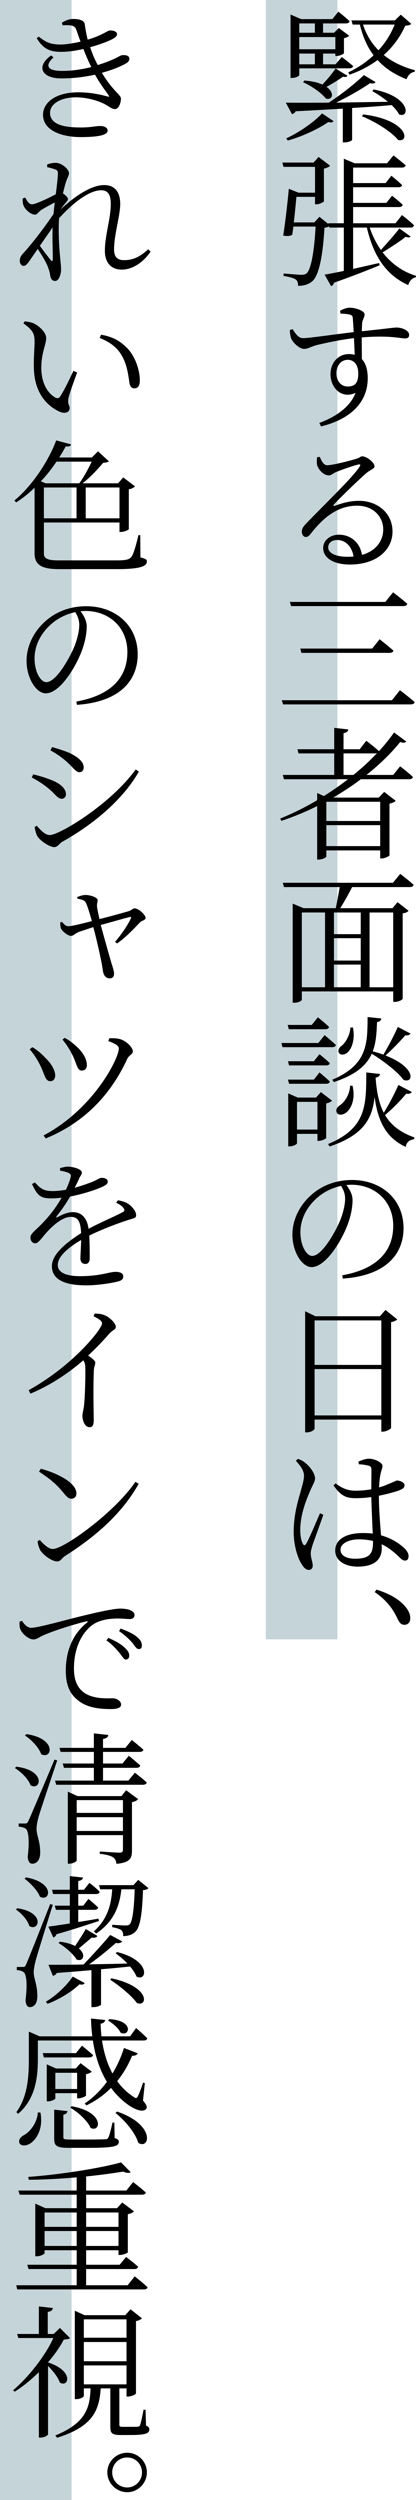 <svg id="_レイヤー_2" xmlns="http://www.w3.org/2000/svg" viewBox="0 0 40.686 244"><defs><style>.cls-1{fill:#c5d4d9}</style></defs><g id="_デザイン"><path class="cls-1" d="M26 0h7v160h-7z"/><path d="M36.54 8.73c3.697.728 3.53 2.857 2.492 2.437-.153-.294-.42-.616-.728-.91a112.04 112.04 0 01-3.866.28v3.11c0 .055-.294.251-.77.251h-.14v-3.291c-1.36.07-2.886.168-4.61.252a.547.547 0 01-.363.28l-.603-1.12c.939.013 2.41.013 4.202 0 1.247-.813 2.662-1.934 3.433-2.69l1.148.686c-.112.126-.238.182-.532.098-.77.533-2.087 1.303-3.334 1.905 1.541-.028 3.277-.056 5.07-.084a9.483 9.483 0 00-1.526-1.036l.126-.168zm-8.546 4.776c1.29-.588 2.774-1.639 3.502-2.437l1.135.756c-.112.126-.224.168-.519.084-.896.63-2.493 1.401-3.964 1.807l-.154-.21zm1.276-6.191c0 .084-.295.294-.729.294h-.126V1.418l1.036.448h3.054l.589-.729s.672.533 1.092.925c-.028.154-.168.224-.35.224h-2.241v.91h1.078l.463-.462 1.022.757c-.084.084-.295.196-.518.238v1.457c-.014.084-.435.28-.715.28h-.126v-.238h-1.204v1.05h1.218l.617-.714s.672.504 1.106.882c-.042.154-.168.224-.364.224H29.27v.645zm0-5.029v.91h1.526v-.91H29.27zm0 1.33v1.191h3.529v-1.19h-3.53zm1.526 1.612H29.27v1.05h1.526v-1.05zm3.194 2.17c-.085.127-.224.141-.448.085-.379.28-1.009.672-1.611.995.854.602.574 1.358-.07 1.134-.434-.574-1.457-1.247-2.214-1.583l.113-.168c.77.056 1.345.196 1.764.392.49-.504.995-1.106 1.29-1.568l1.176.714zm6.233-5.07c-.112.112-.252.154-.588.182a8.388 8.388 0 01-2.102 2.858c.827.672 1.85 1.163 3.04 1.485l-.013.154c-.38.056-.659.322-.8.728-1.161-.462-2.1-1.065-2.828-1.877a10.18 10.18 0 01-2.746 1.429l-.126-.224a9.483 9.483 0 002.48-1.667c-.617-.813-1.052-1.793-1.346-2.998h-.7l-.126-.406h4.244l.588-.56 1.023.896zm-4.706 8.839c4.44.546 4.58 2.787 3.418 2.493-.673-.84-2.34-1.835-3.53-2.31l.112-.183zm-.014-8.769c.336 1.009.84 1.835 1.513 2.508a7.98 7.98 0 001.583-2.508h-3.096zm4.65 20.682c-.084.126-.252.112-.476.028-.504.42-1.485 1.036-2.255 1.527.826 1.064 1.919 1.876 3.264 2.283l-.014.14c-.337.07-.631.336-.743.77-2.2-.994-3.404-2.871-4.048-5.617h-1.345v4.034c.799-.182 1.667-.378 2.55-.574l.042.224c-1.009.406-2.466.995-4.455 1.695-.056.182-.168.294-.294.336l-.63-1.12a49.9 49.9 0 001.877-.365v-4.23h-1.415l-.028-.112a1.335 1.335 0 01-.449.126c-.168 2.886-.56 4.65-1.162 5.197-.364.336-.854.476-1.415.476 0-.252-.055-.504-.252-.63-.168-.126-.686-.266-1.176-.336l.013-.238c.532.042 1.457.126 1.737.126.266 0 .392-.042.519-.154.406-.365.728-1.99.868-4.553h-2.17c-.043.294-.071.56-.113.798-.21.127-.42.155-.883.085.225-1.443.448-3.46.547-4.567l.952.378h1.612v-2.521h-3.082l-.113-.42h3.054l.49-.547 1.121.855c-.084.112-.322.224-.602.28v3.194c-.015.084-.463.294-.729.294h-.14v-.729h-1.82a113.91 113.91 0 01-.253 2.494h2.003l.504-.547.883.715-.028-.084h1.527v-6.303l1.064.448h3.165l.631-.77s.714.56 1.19.966c-.041.154-.18.224-.377.224h-4.763v1.513h3.18l.56-.715s.659.519 1.05.911c-.042.14-.153.21-.35.21h-4.44v1.527h3.25l.56-.7s.644.504 1.037.882c-.029.154-.168.224-.336.224h-4.51v1.583h4.146l.63-.799s.742.56 1.176.995c-.042.154-.154.224-.35.224H36.16a8.36 8.36 0 001.093 2.185c.616-.672 1.372-1.527 1.807-2.1l1.092.784zm-6.891 7.248c.265-.14.588-.294.966-.294.56 0 1.428.308 1.428.644 0 .322-.223.532-.237.883a9.549 9.549 0 00-.028.77c2.27-.238 3.124-.364 3.403-.364.49 0 1.219.266 1.219.714 0 .252-.14.35-.392.35-.463 0-1.499-.322-4.244-.098 0 .659.014 1.43.014 2.116.392.42.574 1.064.574 1.862 0 2.522-1.905 4.063-4.567 4.707l-.168-.336c1.667-.616 3.04-1.597 3.544-2.942-1.344.63-2.45-.448-2.45-1.835 0-1.008.671-1.947 1.806-1.947.21 0 .378.028.56.07-.014-.42-.042-1.008-.07-1.625-1.345.154-2.787.477-3.628.673-.616.168-.868.378-1.247.378-.462 0-1.106-.617-1.26-1.009-.098-.224-.127-.546-.14-.826l.266-.098c.308.462.575.882 1.036.882.519.014 3.334-.406 4.945-.588a56.57 56.57 0 00-.084-1.303c-.014-.266-.084-.35-.294-.406-.21-.056-.519-.084-.91-.098l-.042-.28zm1.778 6.135c0-.882-.434-1.345-1.022-1.345-.687 0-1.12.603-1.12 1.303 0 .785.475 1.303 1.106 1.303.686 0 1.036-.322 1.036-1.26zm-3.768 8.131c.182.378.365.813.729.813.546 0 2.269-.448 2.9-.645.307-.084.335-.224.532-.224.42 0 1.19.589 1.19.967 0 .266-.322.28-.812.686-.7.602-2.507 2.353-3.138 3.026-.098.098-.042.21.084.154.616-.238 1.429-.49 2.353-.49 1.78 0 3.32 1.176 3.278 3.081-.042 1.723-1.569 3.138-4.174 3.138-1.541 0-2.606-.616-2.606-1.611 0-.742.673-1.303 1.555-1.303.995 0 2.018.63 2.241 1.975 1.373-.392 2.045-1.358 2.074-2.423.042-1.19-.869-2.381-2.55-2.381-1.975 0-3.348 1.233-4.524 2.717-.196.252-.308.336-.518.336-.183-.014-.378-.21-.365-.574.014-.238.126-.434.449-.77 2.142-2.2 4.622-4.58 5.196-5.52.14-.181.057-.251-.111-.21-.435.085-1.612.505-2.2.743-.266.112-.462.322-.686.322-.547 0-1.037-.602-1.149-.994-.056-.238-.041-.519 0-.785l.252-.028zm3.306 9.722c-.182-1.065-.84-1.611-1.611-1.611-.504 0-.868.28-.868.728 0 .476.588.91 1.905.91.21 0 .392-.013.574-.027zm3.754 14.028l.784-.981s.883.672 1.444 1.163c-.042.154-.183.224-.393.224h-12.48l-.126-.406h10.771zm-.644-9.596l.756-.938s.855.644 1.387 1.12c-.028.154-.183.225-.378.225H28.471l-.126-.407h9.342zm-1.289 4.553l.729-.91s.826.644 1.345 1.106c-.029.154-.17.224-.365.224H29.48l-.112-.42H36.4zm2.731 11.492s.785.589 1.247 1.037c-.027.154-.154.224-.35.224h-4.734a26.118 26.118 0 01-2.718 1.793h4.468l.533-.56 1.12.868c-.084.112-.308.224-.602.28v5.043c-.014.084-.462.308-.77.308h-.14v-.784h-5.267v.588c0 .098-.379.308-.77.308h-.127v-5.225a25.85 25.85 0 01-3.501 1.443l-.113-.224A27.131 27.131 0 0031.02 78.1v-.7l.659.294a29.397 29.397 0 002.353-1.639h-6.261l-.113-.42h5.03v-2.102h-3.489l-.112-.406h3.6V71.04l1.373.154c-.028.182-.14.308-.462.364v1.57h1.583l.644-.827s.784.588 1.233 1.008v.014a18.492 18.492 0 001.484-1.834l1.19.882c-.126.14-.279.168-.587.042-.855 1.065-1.975 2.171-3.306 3.222h2.619l.673-.84zm-7.213 3.46v1.877h5.267v-1.877h-5.267zm5.267 4.329v-2.046h-5.267v2.046h5.267zm-2.62-6.948a22.68 22.68 0 002.311-2.13.62.62 0 01-.182.028h-3.095v2.102h.966zm4.581 9.657s.798.603 1.302 1.065c-.042.154-.168.224-.364.224h-5.645c-.35.687-.798 1.485-1.163 2.06h5.113l.49-.589 1.079.84c-.098.127-.267.21-.574.253v8.334c0 .07-.35.308-.784.308h-.141v-1.022h-8.937v.812c0 .084-.293.294-.756.294h-.14v-9.679l1.064.448h3.152c.112-.56.28-1.4.379-2.059h-5.45l-.112-.42H38.43l.715-.868zM29.52 96.358h2.27V89.06h-2.27v7.298zm5.757-7.298H32.66v2.115h2.62V89.06zm0 2.507H32.66v2.185h2.62v-2.185zm-2.619 4.79h2.62v-2.213h-2.62v2.214zm3.487-7.297v7.298h2.312V89.06h-2.312zm-4.396 11.969s.672.56 1.106.966c-.042.14-.167.21-.364.21H27.63l-.111-.406h3.613l.617-.77zm-3.502-.575l-.112-.42h2.353l.602-.743s.673.533 1.093.94c-.042.153-.168.223-.365.223h-3.57zm2.451 3.124l.546-.686s.616.49 1.009.868c-.028.154-.154.224-.35.224h-3.629l-.11-.406h2.534zm-2.424 2.2l-.11-.407h2.534l.546-.7s.616.504 1.009.882c-.028.154-.154.224-.35.224h-3.629zm4.203 1.652c-.098.098-.294.21-.575.266v3.362c-.013.098-.448.294-.742.294h-.112v-.686h-2.003v.924c0 .084-.35.295-.714.295h-.14v-5.17l.924.407h1.793l.477-.532 1.092.84zm-1.43 2.816v-2.704h-2.002v2.704h2.003zm9.219-3.67c-.057.126-.239.224-.534.168a18.018 18.018 0 01-2.072 2.087c.56.952 1.456 1.68 2.871 2.185l-.028.168c-.448.084-.728.252-.826.756-1.99-.924-2.732-2.605-3.04-4.874-.224 2.045-1.008 3.698-4.398 4.832l-.154-.238c3.768-1.555 3.726-3.81 3.74-6.99l1.345.154c-.028.169-.14.309-.435.35.098 1.374.323 2.508.798 3.433.533-.855 1.15-2.046 1.43-2.718l1.303.686zm-7.775-1.191c3.446-1.457 3.446-3.502 3.46-6.121l1.345.14c-.028.168-.14.322-.421.35-.042 1.022-.084 1.975-.42 2.857.378.098.729.21 1.036.323.505-.827 1.135-2.046 1.415-2.704l1.247.644c-.056.098-.238.225-.505.168a25.15 25.15 0 01-1.946 1.976c3.04 1.176 2.759 2.76 1.765 2.38-.574-.798-2.018-1.89-3.11-2.548-.504 1.106-1.527 2.045-3.698 2.76l-.168-.225zm1.99.588c.307 1.345-.155 2.255-.631 2.62-.308.238-.756.294-.91 0-.141-.267.027-.533.293-.715.477-.294.98-1.092 1.01-1.919l.237.014zm.041-5.687c.224 1.19-.126 2.06-.518 2.423-.252.238-.687.322-.855.056-.14-.238.014-.518.252-.686.407-.308.841-1.092.869-1.793h.252zm-1.05 24.184c3.376-.603 4.986-2.326 4.986-4.833 0-2.423-1.807-4.006-4.09-4.006-.154 0-.322.014-.49.028.336.448.602.938.602 1.47 0 .66-.14 1.43-.42 2.228-.575 1.639-2.171 4.314-3.586 4.314-.924 0-1.877-1.47-1.877-3.18 0-1.372.658-2.815 1.835-3.852 1.12-1.008 2.535-1.47 4.006-1.47 2.843 0 5.029 1.862 5.029 4.706 0 2.297-1.457 4.609-5.94 4.917l-.055-.322zm-.113-8.727c-.952.21-1.863.672-2.563 1.373-.882.854-1.415 1.96-1.415 3.151 0 1.331.602 2.312 1.15 2.312.923 0 2.17-2.143 2.73-3.446.266-.659.491-1.499.491-2.13 0-.49-.154-.868-.393-1.26zm5.491 13.033c-.098.112-.322.21-.602.266v10.324c-.014.098-.462.364-.812.364h-.14v-1.177h-6.528v.869c0 .14-.336.378-.77.378h-.154v-11.822l1.009.49h6.302l.547-.616 1.149.924zm-8.082.098v4.343h6.528v-4.343h-6.528zm6.528 9.273v-4.524h-6.528v4.524h6.528zm-8.139 4.237c.322.14.462.196.714.406.295.224.94.925.94 1.513 0 .308-.211.56-.547 1.373-.336.784-.897 2.199-.897 3.628 0 .714.112 1.092.252 1.373.084.167.21.196.322 0 .294-.463 1.038-2.284 1.36-2.984l.321.154c-.252.728-.826 2.311-1.008 2.815-.14.435-.224.729-.224.953 0 .42.196.84.196 1.19 0 .253-.14.42-.393.42-.252 0-.475-.21-.658-.517-.391-.547-.812-1.822-.812-3.208 0-1.64.42-3.012.658-3.838.169-.659.337-1.149.35-1.597.014-.504-.308-.953-.798-1.499l.224-.182zm5.898.266c.294-.126.714-.28 1.022-.28.603 0 1.33.392 1.33.7 0 .294-.126.378-.223.967-.056.294-.084.7-.113 1.134.365-.098.659-.21.855-.308.589-.21.784-.364.91-.364.295.014.728.182.728.448 0 .28-.195.393-.643.56a17.22 17.22 0 01-1.863.477c0 1.429.126 2.815.21 3.866 1.106.308 1.848.854 2.254 1.233.28.266.435.532.435.784 0 .28-.112.448-.35.448-.224 0-.378-.168-.644-.42-.49-.462-1.024-.896-1.64-1.177.015.14.015.28.015.379 0 1.064-.658 1.807-2.354 1.807-1.218 0-2.199-.56-2.199-1.57 0-1.176 1.205-1.708 2.703-1.708.337 0 .673.014.967.056-.042-.967-.112-2.395-.14-3.572a9.722 9.722 0 01-1.54.112c-.855 0-1.416-.168-2.158-1.247l.21-.196c.546.42 1.135.715 1.905.715a9.21 9.21 0 001.583-.14c0-.687.014-1.485.014-1.835 0-.323-.07-.407-.266-.463a4.414 4.414 0 00-.966-.14l-.042-.266zm1.428 7.746a6.165 6.165 0 00-1.415-.154c-.84 0-1.764.35-1.764 1.009 0 .602.616.882 1.428.882 1.5 0 1.751-.56 1.751-1.667v-.07zm.337 4.756c1.653.504 2.506 1.204 2.983 1.862.238.365.322.63.322.925 0 .406-.238.644-.574.644-.294 0-.477-.182-.672-.588-.421-.91-.995-1.75-2.228-2.605l.168-.238z"/><path class="cls-1" d="M0 0h7v244H0z"/><path d="M6.057 2.216c.392-.238.714-.364 1.12-.364.505 0 1.05.112 1.107.49.07.448.154 1.008.294 1.527 1.429-.42 1.947-.897 2.171-.897.322 0 .687.084.7.364 0 .127-.097.253-.307.393-.28.196-1.233.574-2.326.882.182.532.407 1.12.743 1.737.406-.126.812-.266 1.148-.406.911-.364 1.064-.56 1.275-.56.364-.028.672.07.672.35 0 .14-.07.294-.308.448-.518.294-1.33.644-2.381.924 1.064 1.78 1.863 2.144 1.863 2.522 0 .42-.224 1.022-.574 1.022-.337 0-.547-.252-1.108-.532C9.643 9.864 8.564 9.5 7.43 9.5c-1.457 0-2.535.616-2.535 1.513 0 1.274 1.709 1.428 3.01 1.428 1.037 0 1.36-.14 1.906-.14.42 0 .714.168.714.449 0 .42-.854.63-2.633.63-1.723 0-3.684-.574-3.684-2.185 0-1.107 1.12-2.185 3.46-2.185 1.232 0 2.213.238 2.843.406.182.056.196 0 .098-.126-.224-.35-.784-1.037-1.316-2.003a14.97 14.97 0 01-3.32.364c-1.92 0-2.465-1.19-.967-2.241l.224.196c-.84.77-.658 1.316.855 1.316.98 0 1.96-.154 2.844-.378a18.948 18.948 0 01-.77-1.765c-.716.168-1.472.28-2.13.28-.967 0-1.723-.14-2.437-1.33l.195-.155c.673.519 1.093.771 2.172.771.476 0 1.246-.126 1.919-.28-.14-.364-.267-.729-.393-1.107-.112-.308-.252-.448-.672-.49a5.79 5.79 0 00-.7 0l-.056-.252zm8.671 22.349c-.603.882-1.64 1.75-2.83 1.75-.966 0-1.64-.616-1.64-1.835 0-1.526.575-3.11.575-4.58 0-.869-.252-1.33-.938-1.33-1.163 0-2.746 1.218-4.119 2.73-.097 1.57.042 3.223.126 4.035.029.364.07.644.07.967 0 .462-.21 1.12-.574 1.12-.266 0-.42-.168-.476-.476a3.67 3.67 0 00-.238-.883c-.112-.364-.588-1.162-.995-1.764l-.868 1.246c-.168.224-.308.406-.518.406-.197 0-.365-.21-.365-.476s.056-.434.294-.714c.575-.589 2.045-2.424 2.998-3.88.042-.392.084-.757.126-1.121a29.99 29.99 0 00-1.274.7c-.295.183-.435.49-.66.49-.419 0-1.007-.518-1.148-.966a1.934 1.934 0 01-.055-.616l.252-.084c.21.42.406.658.658.658.364 0 1.75-.672 2.325-.98.112-.869.196-1.583.21-1.975 0-.309-.056-.379-.308-.463a5.796 5.796 0 00-.742-.21v-.266c.252-.084.518-.154.84-.154.574 0 1.29.616 1.29 1.009 0 .294-.169.42-.323.966-.07.21-.154.56-.267 1.008.225.14.492.407.492.547 0 .154-.155.266-.323.49-.126.154-.266.336-.42.546 1.275-1.176 2.913-2.395 4.3-2.395.952 0 1.555.588 1.555 1.863 0 1.079-.603 3.012-.603 4.413 0 .742.323 1.05.98 1.05.897 0 1.57-.336 2.368-1.065l.225.239zm-9.582-2.382c-.364.56-.827 1.205-1.247 1.807a30.27 30.27 0 001.065 1.401c.126.14.196.126.196-.098.014-.658-.055-1.89-.014-3.11zM3.38 33.354c0-.743-.125-1.107-1.09-1.793l.125-.196c.336.042.616.083.882.196.505.238 1.219.868 1.219 1.428 0 .617-.476 1.471-.476 2.9 0 1.723.798 2.605 1.372 2.913.196.099.35.084.477-.112.42-.644.896-1.652 1.289-2.493l.364.154c-.322.91-.757 2.06-.84 2.493-.127.617.111.687.111.98 0 .393-.392.603-.966.365-1.065-.476-2.48-1.653-2.535-4.272-.029-.995.069-1.933.069-2.563zm6.375-.365l.126-.322c1.303.224 1.974.715 2.605 1.359.77.812 1.19 2.157 1.19 3.082 0 .546-.18.798-.545.798-.225 0-.406-.168-.463-.49-.098-.589-.195-1.765-.77-2.732-.476-.826-1.218-1.33-2.143-1.695zM13.732 54.4c.477.14.631.182.631.392 0 .462-.574.756-2.956.756H5.805c-1.612 0-2.424-.336-2.424-1.54v-6.402a11.904 11.904 0 01-1.793 1.428l-.182-.182c1.68-1.372 3.32-3.796 4.09-5.869l1.457.392c-.056.168-.182.225-.532.197-.182.35-.393.714-.63 1.078h3.193l.603-.602 1.064.98c-.098.084-.28.126-.56.14-.49.575-1.29 1.457-2.017 2.003h3.474l.504-.574 1.148.869c-.084.112-.307.238-.601.294v3.88c-.015.084-.477.28-.77.28h-.142v-.924H4.293v3.04c0 .546.519.658 1.429.658h5.617c.952 0 1.345-.057 1.568-.42.197-.323.463-1.317.631-2.046h.182l.013 2.171zm-8.208-9.344a15.047 15.047 0 01-1.526 1.92l.462.195h3.292c.434-.574.91-1.47 1.219-2.115H5.524zM4.292 50.59h3.193v-3.011H4.292v3.011zm4.09-3.011v3.011h3.305v-3.011H8.382zm-.91 20.891c3.376-.603 4.986-2.326 4.986-4.833 0-2.423-1.807-4.006-4.09-4.006-.154 0-.322.014-.49.028.336.448.602.938.602 1.47 0 .66-.14 1.43-.42 2.228-.575 1.639-2.171 4.314-3.586 4.314-.924 0-1.877-1.47-1.877-3.18 0-1.372.658-2.815 1.835-3.852 1.12-1.008 2.535-1.47 4.006-1.47 2.843 0 5.029 1.863 5.029 4.706 0 2.297-1.457 4.609-5.94 4.917l-.055-.322zm-.113-8.727c-.952.21-1.863.672-2.563 1.373-.882.854-1.415 1.96-1.415 3.151 0 1.331.602 2.312 1.15 2.312.923 0 2.17-2.143 2.73-3.446.266-.659.491-1.499.491-2.13 0-.49-.154-.868-.393-1.26zM3.102 75.886l.153-.308c.673.168 1.191.322 1.821.574.841.336 1.373.827 1.373 1.373 0 .21-.14.434-.406.434-.435 0-.658-.504-1.36-1.05a8.675 8.675 0 00-1.581-1.023zM13.27 75.1l.308.21c-1.555 2.746-4.469 5.17-7.494 6.85-.28.168-.435.518-.784.518-.435 0-1.303-.574-1.612-1.008-.154-.238-.28-.728-.293-.952l.196-.127c.391.435.812.91 1.274.91.952 0 5.94-2.997 8.405-6.4zm-8.333-1.86l.153-.323c.518.14 1.15.336 1.75.589.912.462 1.346.896 1.346 1.4 0 .252-.154.462-.42.462-.378 0-.659-.546-1.387-1.148a8.47 8.47 0 00-1.442-.98zm2.619 14.307c.265-.098.532-.196.826-.196.448 0 1.163.238 1.163.49.014.21-.084.364-.057.658.029.224.14.743.239 1.205a77.181 77.181 0 002.899-.784c.225-.085.393-.267.532-.267.38 0 1.08.63 1.08.939 0 .224-.379.252-.533.42-.49.49-1.275 1.387-2.256 2.073l-.195-.168c.685-.77 1.288-1.723 1.54-2.27.07-.14.015-.167-.126-.14-.434.099-1.82.505-2.815.771.364 1.345.854 3.068 1.064 3.782.099.294.238.757.238.939 0 .308-.126.49-.42.49-.406 0-.616-.322-.673-.756-.14-.98-.601-3.026-.938-4.244-.56.181-1.177.392-1.4.462-.393.154-.533.392-.77.392-.323 0-.813-.406-.981-.7-.056-.127-.084-.35-.084-.603l.168-.07c.182.196.322.42.644.434.266 0 1.317-.252 2.283-.504-.168-.602-.42-1.457-.574-1.765-.112-.266-.378-.336-.84-.42l-.014-.168zm-4.651 14.868l.252-.21c.462.252.939.672 1.247 1.009.644.616.98 1.246.994 1.737 0 .322-.154.574-.476.574-.518 0-.532-.658-1.036-1.639-.294-.56-.616-1.064-.98-1.47zm1.569 8.699l-.21-.294c4.888-2.591 7.354-7.508 7.354-8.475 0-.252-.253-.462-1.023-.728l.098-.28c.252-.014.603-.014.925.056.616.098 1.372.798 1.372 1.218 0 .323-.391.35-.574.799-1.316 2.83-3.642 5.94-7.942 7.704zm1.638-9.651l.225-.168c.532.294.938.63 1.331 1.022.49.49.826 1.079.826 1.639 0 .35-.21.533-.504.533-.463 0-.476-.7-.94-1.583a7.811 7.811 0 00-.938-1.443zm5.421 15.682c.491.098.785.196 1.024.364.35.239.756.7.756 1.093 0 .266-.155.28-.7.448-1.023.322-2.634.925-3.88 1.541.041.798.041 1.765.041 2.227 0 .336-.154.546-.42.546-.252 0-.49-.154-.49-.532 0-.336.056-1.078.07-1.807-1.303.757-2.284 1.625-2.284 2.438 0 .756.869 1.092 2.171 1.092 2.032 0 2.83-.42 3.489-.42.476 0 .742.154.742.434 0 .21-.07.392-.519.504-.447.126-1.89.379-3.08.379-2.536 0-3.377-.799-3.377-1.877 0-1.107 1.26-2.2 2.858-3.222-.056-1.149-.308-1.583-1.023-1.583-.757 0-1.68.784-2.241 1.4-.49.505-.883 1.163-1.205 1.177-.294 0-.476-.224-.49-.56 0-.392.518-.714 1.134-1.359a12.445 12.445 0 001.92-2.535 8.51 8.51 0 01-1.008.07c-1.122 0-1.36-.308-1.892-1.4l.28-.155c.547.56.799.855 1.807.84.379 0 .799-.055 1.233-.125.21-.463.378-.869.448-1.205.07-.238.028-.336-.238-.462a3.523 3.523 0 00-.784-.196v-.252c.28-.07.574-.155.784-.14.435 0 1.345.224 1.345.574 0 .196-.126.28-.267.588-.084.21-.252.546-.433.897.686-.197 1.33-.42 1.75-.589.589-.252.673-.378.883-.378.308 0 .602.098.602.378 0 .168-.126.294-.378.42-.56.294-1.919.757-3.305 1.023a14.488 14.488 0 01-1.318 1.919c-.056.084-.014.154.084.098.435-.238.953-.49 1.514-.49.854 0 1.387.588 1.526 1.625 1.107-.603 2.48-1.163 3.306-1.611.238-.112.266-.238.07-.462-.14-.182-.406-.35-.673-.463l.168-.252zm-2.268 11.057c.307.014.602.028.91.14.532.196 1.148.799 1.148 1.149 0 .28-.237.266-.63.672-.49.56-1.176 1.303-2.073 2.143.393.267.7.505.7.687s-.112.378-.14.714c-.083 1.989-.014 4.09-.014 4.903 0 .518-.126.686-.42.686-.448 0-.686-.658-.686-1.107 0-.266.098-.518.154-.98.112-.953.154-3.222.126-3.824-.014-.266-.056-.42-.196-.616-.869.756-2.774 2.269-5.17 3.25l-.167-.337c3.446-1.919 5.827-4.44 6.807-5.799.239-.378.365-.588.365-.714 0-.224-.239-.407-.827-.7l.113-.267zm3.977 16.423l.322.197c-1.652 2.927-4.202 5.14-7.227 7.06-.267.181-.42.518-.729.518-.545 0-1.373-.645-1.652-1.065a2.513 2.513 0 01-.28-.91l.21-.126c.406.448.854.882 1.288.882 1.093 0 6.107-3.628 8.068-6.556zm-9.244-1.274c1.568.42 3.474 1.345 3.474 2.409 0 .322-.21.518-.49.518-.239 0-.421-.14-.771-.574-.658-.798-1.19-1.275-2.396-2.073l.183-.28zM2.163 158.19c.182.351.56.687.868.687.714 0 3.334-.77 5.603-1.303 1.583-.378 2.662-.574 3.137-.574.351 0 .744.056.967.154.309.14.42.294.42.49 0 .197-.153.379-.462.379-.266 0-.686-.056-1.19-.056-.658 0-1.611.098-2.298.518-.616.364-1.975 1.653-1.975 4.37 0 1.5.603 2.115 1.149 2.452.911.532 2.115.448 2.661.448.337 0 .799.252.799.602 0 .337-.378.449-.994.449-.813 0-2.158-.056-3.096-.757-.855-.63-1.317-1.457-1.317-3.026 0-1.624.532-3.445 2.073-4.65.098-.084.084-.168-.084-.126-1.527.378-3.474 1.023-4.3 1.415-.267.126-.56.35-.84.35-.505 0-1.206-.617-1.332-1.107-.055-.21-.042-.42-.042-.63l.253-.084zm8.432 1.668c.686.294 1.233.602 1.583.938.322.295.463.533.463.799 0 .238-.141.378-.337.378-.196 0-.35-.322-.63-.658-.294-.35-.658-.785-1.26-1.205l.18-.252zm1.205-.91c.7.265 1.247.518 1.57.798.377.308.503.546.503.854 0 .238-.098.35-.309.35-.223 0-.377-.308-.658-.658-.322-.336-.644-.672-1.26-1.093l.154-.252zM1.588 172.43c2.956.363 2.395 2.38 1.401 1.82-.21-.616-.925-1.316-1.527-1.68l.126-.14zm4.007-.617c-.56 1.68-1.639 4.875-1.822 5.519-.112.434-.21.854-.196 1.205 0 .616.393 1.26.35 2.395-.028.588-.308.966-.783.966-.253 0-.407-.252-.435-.686.182-1.429.098-2.521-.196-2.732-.197-.126-.392-.168-.687-.196v-.308h.616c.155 0 .225-.014.351-.28q.238-.504 2.535-5.953l.267.07zm-3.012-2.563c3.04.448 2.493 2.521 1.442 1.96-.21-.644-.965-1.428-1.583-1.82l.141-.14zm10.604 3.768s.714.532 1.163.952c-.029.154-.183.224-.38.224H5.497l-.111-.406H9.18v-1.247H6.253l-.112-.42h3.04v-1.134H5.93l-.113-.393H9.18v-1.415l1.414.155c-.028.196-.168.336-.518.392v.868h2.185l.63-.77s.687.546 1.135.952c-.042.154-.182.21-.379.21h-3.57v1.135h1.904l.617-.756s.672.546 1.12.952c-.029.154-.182.224-.378.224h-3.264v1.247h2.48l.63-.77zm-.855 1.709l1.177.868c-.084.112-.309.252-.603.294v4.749c0 .686-.154 1.148-1.512 1.274-.042-.266-.126-.504-.336-.63-.21-.154-.603-.266-1.303-.35v-.224s1.597.112 1.919.112c.28 0 .35-.084.35-.308v-1.401H7.5v2.465c0 .098-.337.322-.729.322h-.14v-7.031l.953.434h4.3l.448-.574zm-4.832.966v1.247h4.524v-1.247H7.5zm4.524 3.012v-1.345H7.5v1.345h4.524zm-10.337 7.542c2.76.392 2.142 2.311 1.176 1.737-.154-.588-.77-1.246-1.302-1.61l.126-.127zm3.473-.336c-.518 1.667-1.499 4.79-1.667 5.435-.112.42-.196.84-.196 1.19.015.603.392 1.275.35 2.41-.028.588-.293.952-.742.952-.238 0-.392-.266-.406-.7.182-1.415.112-2.507-.196-2.718-.182-.14-.365-.168-.658-.196v-.308h.602c.153 0 .195 0 .321-.28q.225-.49 2.34-5.855l.252.07zm-2.619-2.675c2.928.518 2.339 2.45 1.358 1.877-.223-.603-.938-1.331-1.499-1.751l.141-.126zm1.947 12.13c1.036-.602 2.116-1.667 2.62-2.451l1.176.63c-.098.14-.21.196-.518.126-.672.659-1.906 1.457-3.124 1.905l-.154-.21zm.602-10.926h1.737v-1.33l1.29.14c-.03.168-.155.294-.464.336v.854h.56l.533-.672s.63.476.994.868c-.013.154-.153.224-.35.224H7.654v1.135h.49l.505-.658s.588.476.953.84c-.042.154-.168.224-.365.224H7.653v1.191c.631-.098 1.303-.21 1.976-.336l.042.238c-.98.308-2.312.77-4.147 1.288a.502.502 0 01-.308.323l-.49-1.065a91.16 91.16 0 002.101-.308v-1.33H5.47l-.113-.407h1.471v-1.135h-1.64l-.098-.42zm6.36 6.08c3.375.84 2.913 2.941 1.904 2.395-.125-.308-.35-.644-.63-.98-.827.083-1.765.181-2.843.265v3.446c0 .056-.294.252-.784.252h-.155v-3.614c-1.008.099-2.143.183-3.39.28a.532.532 0 01-.378.28l-.434-1.078c.742 0 1.961 0 3.432-.028.854-.896 1.919-2.059 2.605-2.885l1.177.63c-.099.14-.308.21-.63.154a30.735 30.735 0 01-2.606 2.087c1.15-.028 2.424-.042 3.74-.084a8.085 8.085 0 00-1.148-.994l.14-.126zm-1.92-1.57c-.084.127-.265.225-.56.155-.406.35-.854.728-1.26 1.064.756.617.406 1.345-.225 1.079-.294-.532-1.148-1.247-1.764-1.611l.14-.126c.644.084 1.134.238 1.485.42a44.6 44.6 0 001.05-1.653l1.134.673zm4.988-4.664c-.1.112-.252.168-.533.196-.084 2.507-.308 3.684-.785 4.09-.28.267-.714.393-1.148.393 0-.238-.042-.463-.197-.589-.153-.112-.517-.224-.881-.28v-.238c.391.028 1.05.07 1.274.07.225 0 .322-.014.42-.098.267-.252.435-1.33.505-3.432H11.87c-.154 1.415-.602 3.082-2.466 4.315l-.223-.21c1.456-1.303 1.709-2.844 1.793-4.105H9.797l-.112-.406h3.362l.475-.518.996.812zm-3.615 8.797c3.853.84 3.544 2.844 2.48 2.41-.49-.701-1.737-1.71-2.606-2.27l.126-.14zm-7.2 7.822c0 1.625-.14 3.88-1.932 5.407l-.168-.168c1.12-1.555 1.218-3.474 1.218-5.225v-2.633l1.05.462h5.155c-.07-.56-.112-1.148-.126-1.737l1.387.14c-.028.168-.14.322-.448.364.014.407.042.813.084 1.233h2.802l.587-.812s.687.588 1.093 1.008c-.028.14-.154.21-.35.21H9.978c.168 1.12.49 2.242 1.023 3.222.448-.742.84-1.583 1.121-2.493l1.345.518c-.07.154-.252.266-.546.238a10.152 10.152 0 01-1.457 2.48 5.81 5.81 0 001.61 1.54c.196.154.295.154.406-.056.141-.28.365-.854.505-1.33l.182.042-.182 1.708c.378.449.42.63.323.785-.28.406-1.066.098-1.654-.294a7.294 7.294 0 01-1.793-1.737 8.53 8.53 0 01-2.409 1.709l-.168-.182a8.83 8.83 0 002.171-2.116c-.715-1.176-1.148-2.549-1.373-4.034H3.703v1.751zm.253 5.281c.294 1.625-.406 2.634-1.009 3.026-.364.224-.869.28-1.037-.028-.126-.294.07-.575.364-.757.631-.308 1.36-1.204 1.43-2.255l.252.014zm4.062-6.527s.658.532 1.079.924c-.042.154-.168.224-.365.224h-4.44l-.112-.42h3.25l.588-.728zm-2.606 5.154c0 .07-.364.28-.714.28h-.126v-3.613l.91.406h1.933l.463-.519 1.093.827c-.084.098-.323.21-.56.252v2.073c-.015.098-.464.28-.743.28h-.126v-.504h-2.13v.518zm5.8 3.866c.321.099.406.197.406.365 0 .434-.463.588-3.026.588H6.743c-1.219 0-1.442-.196-1.442-.896v-2.83l1.302.14c-.028.168-.154.308-.406.35v2.186c0 .196.056.238.672.238h1.765c.799 0 1.415-.014 1.653-.028.182 0 .238-.042.308-.168.112-.21.253-.757.406-1.457h.183l.028 1.512zm-5.8-6.373v1.583h2.13v-1.583h-2.13zm1.583 3.264c3.264.56 2.872 2.62 1.863 2.115-.294-.7-1.247-1.555-1.989-1.975l.126-.14zm3.698-8.503c2.507.154 1.948 1.793 1.093 1.317-.196-.434-.757-.91-1.219-1.177l.126-.14zm.756 9.021c3.824 1.317 3.18 3.768 2.073 3.054-.28-.995-1.344-2.214-2.226-2.914l.153-.14zm1.724 16.088s.798.616 1.26 1.064c-.028.14-.154.21-.364.21H1.687l-.1-.406H7.5v-1.583H2.793l-.126-.42H7.5v-1.415H4.361v.28c0 .098-.391.308-.77.308h-.14v-5.14l.995.448H7.5v-1.317H1.925l-.126-.406H7.5v-1.289c-1.541.14-3.166.224-4.693.238l-.042-.28c3.11-.224 6.99-.84 9.077-1.415l.938.953c-.126.098-.392.098-.728-.056a65.618 65.618 0 01-3.628.476v1.373h3.936l.659-.827s.77.589 1.247 1.023c-.043.14-.183.21-.38.21H8.425v1.317h3.025l.505-.56 1.149.868c-.098.112-.31.224-.603.28v3.726c-.014.056-.476.252-.77.252h-.14v-.462H8.424v1.415h3.278l.63-.757s.742.547 1.177.953c-.042.154-.168.224-.35.224H8.423v1.583h4.062l.687-.868zm-8.812-6.234v1.4H7.5v-1.4H4.361zm3.139 3.264v-1.457H4.361v1.457H7.5zm.924-3.264v1.4h3.166v-1.4H8.424zm3.166 3.264v-1.457H8.424v1.457h3.166zm-6.892 11.367c2.591.84 2.003 2.507 1.149 1.96-.168-.518-.673-1.134-1.149-1.61v6.667c0 .084-.322.322-.742.322h-.154v-6.387c-.742.728-1.555 1.4-2.367 1.905l-.155-.14c1.527-1.289 3.18-3.404 3.936-5.099H1.799l-.127-.392h2.13v-2.69l1.372.155c-.028.196-.168.336-.504.378v2.157h.574l.616-.588.995.994c-.126.084-.308.126-.616.14-.379.729-.91 1.485-1.54 2.213v.015zm9.581 6.163c.252.112.323.21.323.392 0 .364-.351.532-1.864.532H11.8c-.883 0-1.009-.21-1.009-.812v-3.74h-.938c-.155 2.003-.617 3.684-4.273 4.819l-.168-.225c3.082-1.246 3.376-2.83 3.446-4.594H8.2v.742c0 .098-.35.308-.757.308h-.126v-8.628l.953.434h3.978l.519-.574 1.12.882a1.094 1.094 0 01-.588.266v7.06c-.015.098-.463.308-.784.308h-.141v-.798h-.7v3.53c0 .168.028.224.35.224h.743c.35 0 .602 0 .713-.014.113-.014.168-.028.21-.14.085-.182.225-.869.351-1.513h.196l.042 1.54zM8.2 226.37v1.793h4.174v-1.793H8.2zm4.174 2.213H8.2v1.877h4.174v-1.877zM8.2 232.716h4.174v-1.85H8.2v1.85zm2.297 8.593c0-1.065.883-1.92 1.947-1.92 1.051 0 1.92.855 1.92 1.92 0 1.05-.869 1.933-1.92 1.933-1.064 0-1.947-.883-1.947-1.933zm.477 0c0 .812.644 1.47 1.47 1.47.798 0 1.443-.658 1.443-1.47 0-.813-.645-1.457-1.443-1.457a1.45 1.45 0 00-1.47 1.457z"/></g></svg>